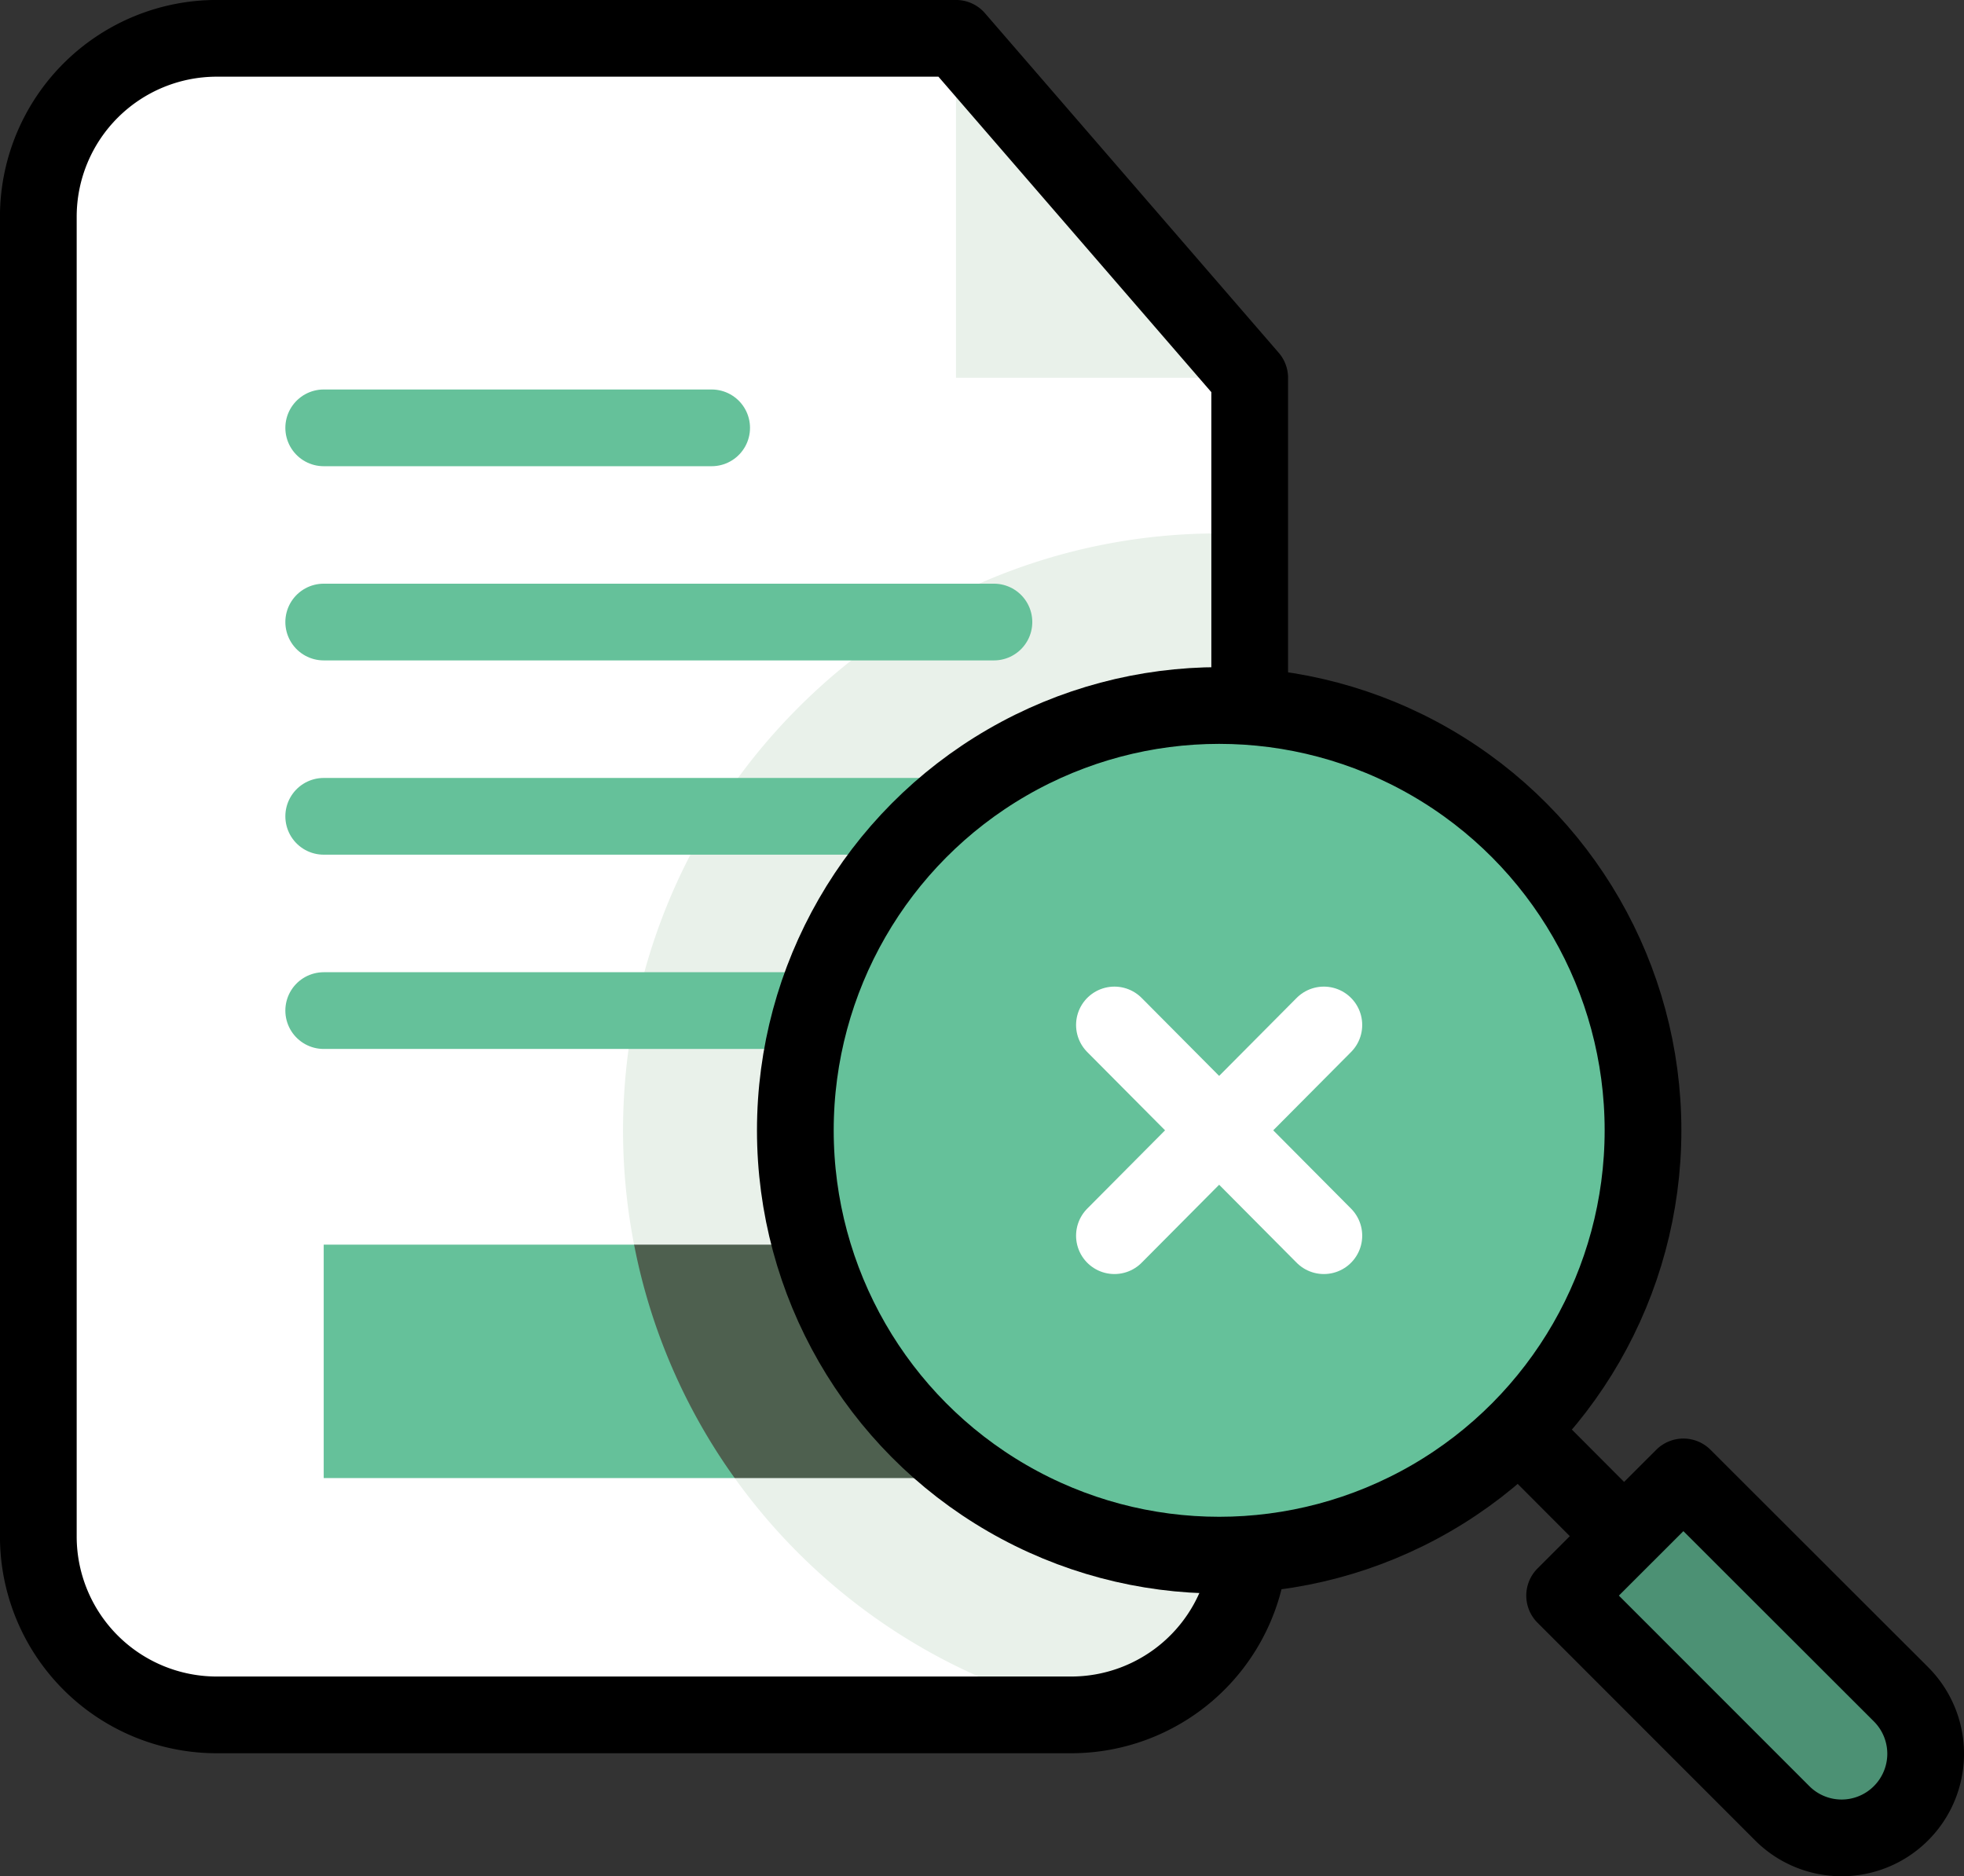<svg xmlns="http://www.w3.org/2000/svg" viewBox="0 0 259.31 247.73"><rect x="0" y="0" width="259.31" height="247.73" fill="#333333" stroke="none"/><defs><style>.cls-1{fill:#fff;}.cls-2{fill:#e9f1ea;}.cls-3,.cls-7{fill:#65c19a;}.cls-4{fill:#4e604f;}.cls-5{fill:#4c9174;}.cls-6,.cls-8{fill:none;}.cls-6{stroke:#000;}.cls-6,.cls-7,.cls-8{stroke-linecap:round;stroke-linejoin:round;stroke-width:10.13px;}.cls-7{stroke:#65c19a;}.cls-8{stroke:#fff;}</style></defs><g id="Layer_2" data-name="Layer 2"><g id="OBJECTS"><path class="cls-1" d="M126.22,5.06H28.68A23.56,23.56,0,0,0,5.06,28.55V202.93a23.56,23.56,0,0,0,23.62,23.49H141.37A23.55,23.55,0,0,0,165,202.93v-153Z"></path><path class="cls-2" d="M165,70.53c-1.34-.07-2.68-.1-4-.1a78.19,78.19,0,0,0-55.72,23.12,78.87,78.87,0,0,0,38.88,132.71A23.55,23.55,0,0,0,165,202.93Z"></path><polygon class="cls-2" points="126.22 49.88 164.99 49.88 126.22 5.07 126.22 49.88"></polygon><polygon class="cls-3" points="101.83 179.74 96.96 195.15 42.74 195.15 42.74 164.33 83.72 164.33 98.12 171.08 101.83 179.74"></polygon><path class="cls-4" d="M97,195.15h34.27V164.33H83.72A78.46,78.46,0,0,0,97,195.15Z"></path><ellipse class="cls-3" cx="160.97" cy="149.24" rx="55.96" ry="56.09"></ellipse><path class="cls-5" d="M251,239.4h0a11.08,11.08,0,0,1-15.7,0l-28.72-28.73L222.26,195,251,223.71A11.1,11.1,0,0,1,251,239.4Z"></path><path class="cls-6" d="M165,91.89v-42L126.22,5.06H28.68A23.56,23.56,0,0,0,5.06,28.55V202.93a23.56,23.56,0,0,0,23.62,23.49H141.37a23.58,23.58,0,0,0,23.37-20.08"></path><line class="cls-7" x1="42.74" y1="107.78" x2="121.79" y2="107.78"></line><line class="cls-7" x1="42.74" y1="133.43" x2="106.46" y2="133.43"></line><line class="cls-7" x1="42.74" y1="82.13" x2="131.23" y2="82.13"></line><line class="cls-7" x1="42.74" y1="56.49" x2="93.96" y2="56.49"></line><ellipse class="cls-6" cx="160.97" cy="149.24" rx="55.96" ry="56.09"></ellipse><line class="cls-6" x1="201.51" y1="189.88" x2="213.22" y2="201.62"></line><path class="cls-6" d="M251,239.4h0a11.08,11.08,0,0,1-15.7,0l-28.72-28.73L222.26,195,251,223.71A11.1,11.1,0,0,1,251,239.4Z"></path><line class="cls-8" x1="174.79" y1="135.33" x2="147.14" y2="163.15"></line><line class="cls-8" x1="174.79" y1="163.15" x2="147.14" y2="135.33"></line></g></g></svg>